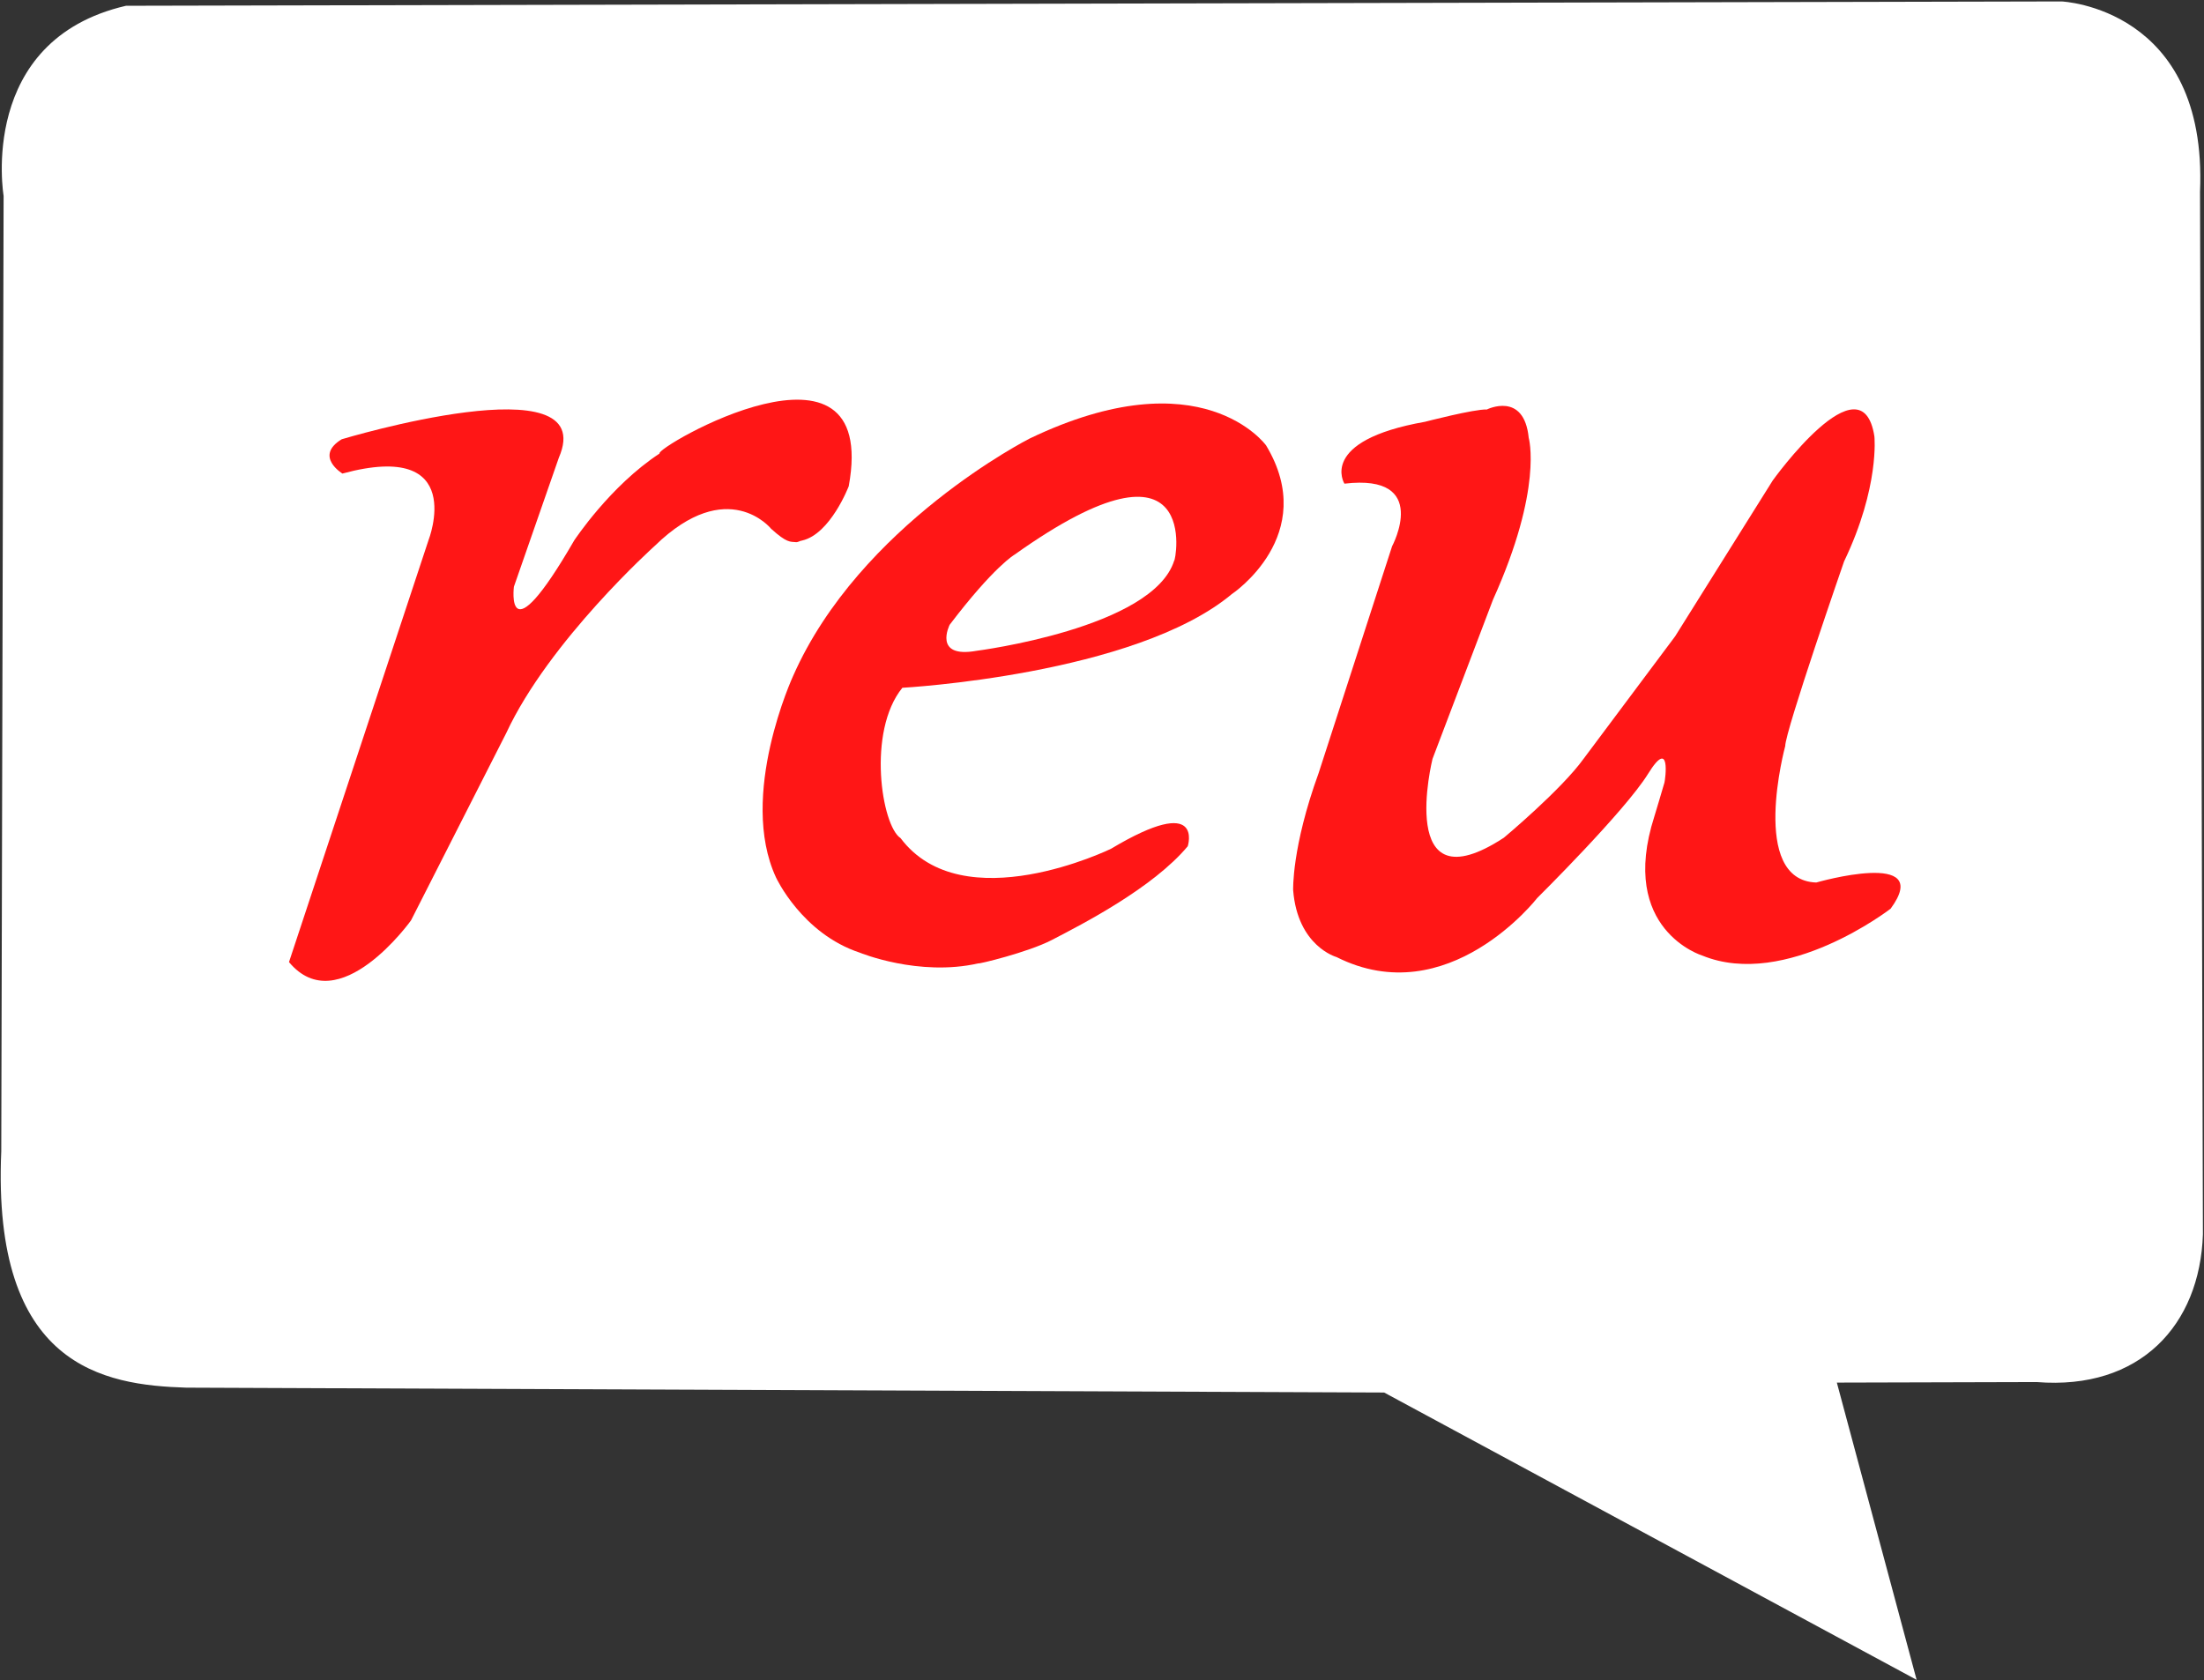 <svg xmlns="http://www.w3.org/2000/svg" viewBox="0 0 1221 931" width="1221" height="931"><rect x="0" y="0" width="1221" height="931" fill="#333333" stroke="none"/><style>.a{fill:none}.b{fill:#fff}.c{fill:#ff1616}</style><path class="a" d="m311-158.4h724.3v706h-724.3z"></path><path class="a" d="m-128.6-909.2h1601.6v2207.8h-1601.6z"></path><path class="b" d="m2 108.5c0 0-14.7-86.2 67.8-105.3l1072.3-2.4c0 0 81 3.4 76.7 105.4l1.6 577.8c-1.7 50.2-34.8 86.4-92.1 81.8l-110.7 0.3 44.2 164.7-295-159.2-663.6-2.7c-45.7-1.4-107.7-11.5-102.5-131"></path><path class="c" d="m160.1 533.1l77.3-233.8c0 0 21.9-55.8-47.7-36.9 0 0-15.8-9.6-0.4-19 0 0 143.5-43.3 120.3 10.2l-24.9 71.5c0 0-5.2 41.1 33.5-25.8 0 0.1 19.7-30 47.2-48-3.2-2.9 122-76.1 104.8 18.1 0 0-10.1 26.5-25.8 30.1-1.6 0.2-2.2 1.1-3.7 0.9-2.8-0.3-4.7 0.6-13.5-7.4 0 0-24-29.9-64.4 9.4 0 0-58.6 52.6-82.4 103.9l-52.7 103.7c0 0-40.1 56.1-67.6 23.1z"></path><path class="c" d="m498.9 464.4c34.5 46 116.6 5.9 116.6 5.9 52-31.1 42.5-1.4 42.5-1.4-19.3 23.1-58.2 43.1-75.4 52-13.1 6.8-41.1 13.5-40.6 12.9-33.1 7.5-65.6-5.9-65.6-5.9-32.2-10.6-46.5-41.7-46.5-41.7-21.1-45.5 9.5-111.7 9.5-111.7 37-83.9 131-131.5 131-131.5 95.4-45.8 131 3.8 131 3.8 30 49.8-19 82.4-19 82.4-53.8 44.9-182.5 51.9-182.5 51.9-19.7 24.2-11.5 76.5-1 83.3z"></path><path class="b" d="m526.1 346.2c24.7-32.5 36-38.9 36-38.9 104.8-74.6 89 4.7 88.4 3.3-11.7 37.5-109.4 50-109.4 50-24.5 4.4-15-14.4-15-14.4z"></path><path class="c" d="m771.2 302.7c0 0 21.7-40.4-26.4-34.7 0 0-14.9-23.8 44.7-34.3 0 0 27.3-7.1 34.2-6.8 0 0 20.6-10.3 23.2 15.7 0 0 8.1 27.9-19.8 89.7l-33.5 88.2c0 0-20.6 83 39.5 43.7 0 0 31.9-26.6 44.3-43.9l50.6-67.7 54.1-86.4c0 0 49.4-68.9 56.3-24.4 0 0 3 28-16.8 69.3 0 0-32.6 94-32.6 102.3 0 0-20.2 74.4 17.2 75.6 0 0 65.7-18.9 41.2 14.5 0 0-58 44.9-104.3 26 0 0-46.8-14.2-26.6-77.1 0 0 5.2-17.2 5.6-18.8 0.4-1.5 3.8-25.7-9.1-4.8-12.9 20.8-61.4 68.8-61.4 68.8 0 0-49.4 63.8-111.2 32.7 0 0-21.5-5.9-24-37 0 0-0.9-23.6 14.1-64.9z"></path></svg>